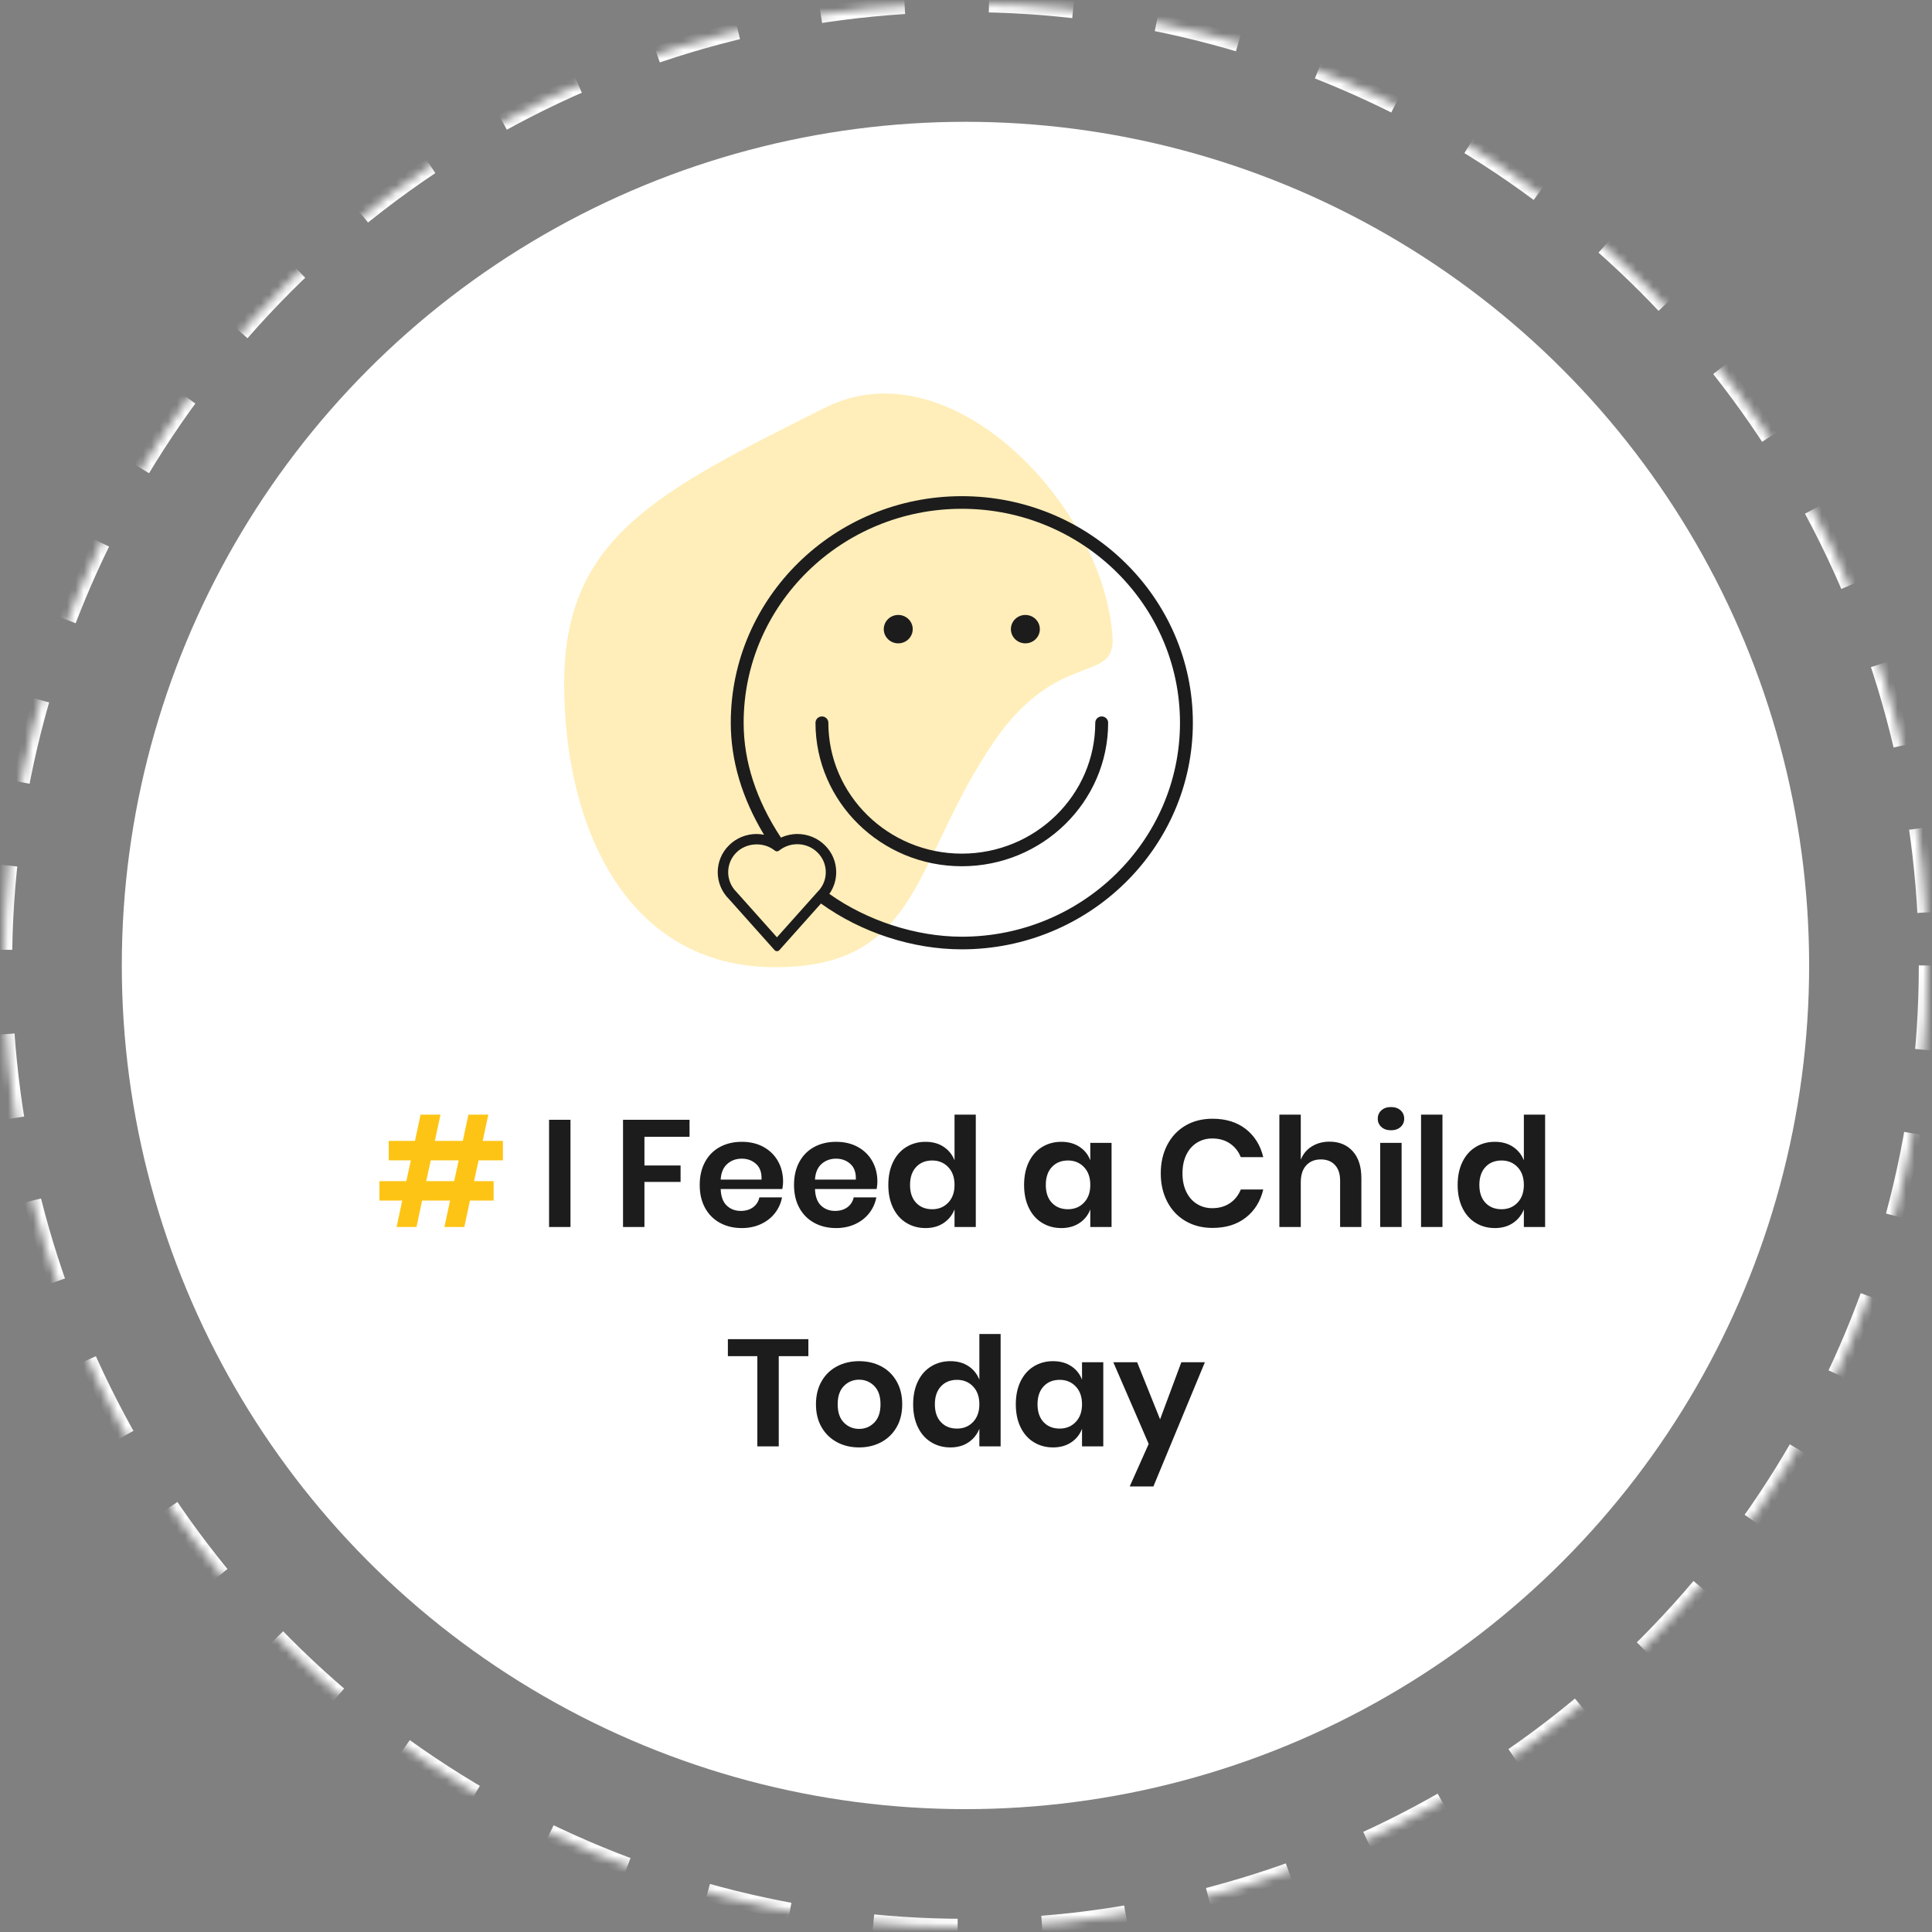 <?xml version="1.0" encoding="UTF-8"?>
<svg width="229px" height="229px" viewBox="0 0 229 229" version="1.1" xmlns="http://www.w3.org/2000/svg" xmlns:xlink="http://www.w3.org/1999/xlink">
    <rect x="0" y="0" width="229" height="229" fill="#808080" stroke="none"/>
    <title>Group 9 Copy</title>
    <defs>
        <circle id="path-1" cx="114" cy="114" r="114"></circle>
        <mask id="mask-2" maskContentUnits="userSpaceOnUse" maskUnits="objectBoundingBox" x="0" y="0" width="228" height="228" fill="white">
            <use xlink:href="#path-1"></use>
        </mask>
    </defs>
    <g id="HOME-5" stroke="none" stroke-width="1" fill="none" fill-rule="evenodd">
        <g id="Home-5---Children-Aid" transform="translate(-425, -5453)">
            <g id="Section-Copy" transform="translate(0, 5259)">
                <g id="Group-9-Copy" transform="translate(425.437, 194.437)">
                    <use id="Oval" stroke="#FFFFFF" mask="url(#mask-2)" stroke-width="2" stroke-dasharray="10" xlink:href="#path-1"></use>
                    <circle id="Oval" fill="#FFFFFF" cx="114" cy="114" r="100"></circle>
                    <path d="M106.446,114.207 C123.843,114.207 131.446,97.895 131.446,80.577 C131.446,63.258 120.446,57.854 100.446,47.856 C85.652,40.46 67.449,59.438 66.446,75.123 C66.094,80.643 72.946,76.487 80.446,87.394 C90.114,101.453 89.049,114.207 106.446,114.207 Z" id="Oval-Copy" fill="#FEC415" opacity="0.3" transform="translate(98.94, 80.207) scale(-1, 1) translate(-98.94, -80.207) "></path>
                    <g id="Group-6" transform="translate(44.538, 53)">
                        <g id="volunteer-ic" transform="translate(36.962, -0)">
                            <rect id="base" x="0" y="0" width="64" height="64"></rect>
                            <path d="M32.067,5.374 C47.168,5.374 59.453,17.423 59.453,32.231 C59.453,47.04 47.168,59.088 32.067,59.088 C26.23,59.088 20.167,57.109 15.373,53.658 L15.373,53.658 L10.444,59.18 C10.371,59.262 10.267,59.308 10.157,59.308 C10.047,59.308 9.943,59.261 9.87,59.18 L9.87,59.18 L4.487,53.15 C2.686,51.384 2.685,48.508 4.486,46.741 C5.358,45.886 6.517,45.416 7.748,45.416 C8.045,45.416 8.336,45.453 8.623,45.507 C6.014,41.174 4.681,36.715 4.681,32.23 C4.681,17.422 16.966,5.374 32.067,5.374 Z M12.565,46.628 C11.825,46.628 11.12,46.859 10.528,47.295 L10.528,47.295 L10.386,47.4 C10.251,47.5 10.065,47.501 9.928,47.401 L9.928,47.401 L9.785,47.296 C8.472,46.326 6.521,46.459 5.361,47.598 C4.042,48.893 4.047,51.004 5.372,52.303 C5.377,52.308 5.383,52.314 5.389,52.321 L5.389,52.321 L10.156,57.661 L14.951,52.292 C15.591,51.665 15.943,50.833 15.943,49.946 C15.943,49.059 15.591,48.225 14.95,47.598 C14.313,46.972 13.467,46.628 12.565,46.628 Z M32.068,6.87 C17.808,6.87 6.207,18.247 6.207,32.23 C6.207,36.819 7.699,41.396 10.624,45.842 C11.231,45.568 11.897,45.416 12.565,45.416 C13.796,45.416 14.955,45.886 15.826,46.741 C16.699,47.596 17.179,48.735 17.179,49.946 C17.179,50.884 16.89,51.775 16.365,52.515 C20.832,55.697 26.666,57.591 32.067,57.591 C46.326,57.591 57.927,46.214 57.927,32.23 C57.927,18.247 46.327,6.87 32.068,6.87 Z M48.648,31.482 C49.069,31.482 49.411,31.817 49.411,32.23 C49.411,41.609 41.63,49.239 32.067,49.239 C22.504,49.239 14.723,41.609 14.723,32.23 C14.723,31.817 15.065,31.482 15.486,31.482 C15.907,31.482 16.248,31.817 16.248,32.23 C16.248,40.785 23.344,47.744 32.067,47.744 C40.789,47.744 47.885,40.784 47.885,32.23 C47.885,31.817 48.227,31.482 48.648,31.482 Z M39.6,19.453 C40.548,19.453 41.316,20.207 41.316,21.136 C41.316,22.066 40.548,22.819 39.6,22.819 C38.653,22.819 37.884,22.066 37.884,21.136 C37.884,20.207 38.653,19.453 39.6,19.453 Z M24.532,19.453 C25.48,19.453 26.248,20.207 26.248,21.136 C26.248,22.066 25.48,22.819 24.532,22.819 C23.585,22.819 22.816,22.066 22.816,21.136 C22.816,20.207 23.585,19.453 24.532,19.453 Z" id="Combined-Shape" fill="#1D1C1C" fill-rule="nonzero"></path>
                        </g>
                        <g id="#-I-Feed-a-Child-Tod" transform="translate(-0, 77.78)" fill-rule="nonzero">
                            <path d="M4.392,14.22 L5.058,11.088 L8.37,11.088 L7.704,14.22 L10.062,14.22 L10.728,11.088 L13.536,11.088 L13.536,8.784 L11.214,8.784 L11.754,6.318 L14.634,6.318 L14.634,4.014 L12.24,4.014 L12.906,0.9 L10.548,0.9 L9.882,4.014 L6.57,4.014 L7.236,0.9 L4.878,0.9 L4.212,4.014 L1.098,4.014 L1.098,6.318 L3.726,6.318 L3.186,8.784 L9.16600129e-13,8.784 L9.16600129e-13,11.088 L2.7,11.088 L2.034,14.22 L4.392,14.22 Z M8.856,8.784 L5.544,8.784 L6.084,6.318 L9.396,6.318 L8.856,8.784 Z" id="#" fill="#FEC415"></path>
                            <path d="M22.644,14.22 L22.644,1.512 L20.106,1.512 L20.106,14.22 L22.644,14.22 Z M31.41,14.22 L31.41,8.874 L35.694,8.874 L35.694,6.93 L31.41,6.93 L31.41,3.528 L36.756,3.528 L36.756,1.512 L28.872,1.512 L28.872,14.22 L31.41,14.22 Z M42.948,14.346 C43.776,14.346 44.529,14.19 45.207,13.878 C45.885,13.566 46.44,13.134 46.872,12.582 C47.304,12.03 47.586,11.406 47.718,10.71 L47.718,10.71 L45.036,10.71 C44.928,11.202 44.679,11.592 44.289,11.88 C43.899,12.168 43.41,12.312 42.822,12.312 C42.162,12.312 41.61,12.102 41.166,11.682 C40.722,11.262 40.482,10.608 40.446,9.72 L40.446,9.72 L47.754,9.72 C47.814,9.396 47.844,9.108 47.844,8.856 C47.844,7.944 47.643,7.131 47.241,6.417 C46.839,5.703 46.269,5.142 45.531,4.734 C44.793,4.326 43.932,4.122 42.948,4.122 C41.976,4.122 41.112,4.326 40.356,4.734 C39.6,5.142 39.012,5.733 38.592,6.507 C38.172,7.281 37.962,8.19 37.962,9.234 C37.962,10.278 38.172,11.184 38.592,11.952 C39.012,12.72 39.6,13.311 40.356,13.725 C41.112,14.139 41.976,14.346 42.948,14.346 Z M45.288,8.604 L40.446,8.604 C40.494,7.788 40.752,7.17 41.22,6.75 C41.688,6.33 42.264,6.12 42.948,6.12 C43.62,6.12 44.187,6.33 44.649,6.75 C45.111,7.17 45.324,7.788 45.288,8.604 L45.288,8.604 Z M54.126,14.346 C54.954,14.346 55.707,14.19 56.385,13.878 C57.063,13.566 57.618,13.134 58.05,12.582 C58.482,12.03 58.764,11.406 58.896,10.71 L58.896,10.71 L56.214,10.71 C56.106,11.202 55.857,11.592 55.467,11.88 C55.077,12.168 54.588,12.312 54,12.312 C53.34,12.312 52.788,12.102 52.344,11.682 C51.9,11.262 51.66,10.608 51.624,9.72 L51.624,9.72 L58.932,9.72 C58.992,9.396 59.022,9.108 59.022,8.856 C59.022,7.944 58.821,7.131 58.419,6.417 C58.017,5.703 57.447,5.142 56.709,4.734 C55.971,4.326 55.11,4.122 54.126,4.122 C53.154,4.122 52.29,4.326 51.534,4.734 C50.778,5.142 50.19,5.733 49.77,6.507 C49.35,7.281 49.14,8.19 49.14,9.234 C49.14,10.278 49.35,11.184 49.77,11.952 C50.19,12.72 50.778,13.311 51.534,13.725 C52.29,14.139 53.154,14.346 54.126,14.346 Z M56.466,8.604 L51.624,8.604 C51.672,7.788 51.93,7.17 52.398,6.75 C52.866,6.33 53.442,6.12 54.126,6.12 C54.798,6.12 55.365,6.33 55.827,6.75 C56.289,7.17 56.502,7.788 56.466,8.604 L56.466,8.604 Z M64.728,14.346 C65.568,14.346 66.285,14.145 66.879,13.743 C67.473,13.341 67.902,12.804 68.166,12.132 L68.166,12.132 L68.166,14.22 L70.686,14.22 L70.686,0.9 L68.166,0.9 L68.166,6.318 C67.902,5.646 67.473,5.112 66.879,4.716 C66.285,4.32 65.568,4.122 64.728,4.122 C63.888,4.122 63.132,4.326 62.46,4.734 C61.788,5.142 61.263,5.733 60.885,6.507 C60.507,7.281 60.318,8.19 60.318,9.234 C60.318,10.278 60.507,11.187 60.885,11.961 C61.263,12.735 61.788,13.326 62.46,13.734 C63.132,14.142 63.888,14.346 64.728,14.346 Z M65.52,12.114 C64.728,12.114 64.092,11.859 63.612,11.349 C63.132,10.839 62.892,10.134 62.892,9.234 C62.892,8.334 63.132,7.626 63.612,7.11 C64.092,6.594 64.728,6.336 65.52,6.336 C66.288,6.336 66.921,6.597 67.419,7.119 C67.917,7.641 68.166,8.346 68.166,9.234 C68.166,10.11 67.917,10.809 67.419,11.331 C66.921,11.853 66.288,12.114 65.52,12.114 Z M80.82,14.346 C81.66,14.346 82.38,14.145 82.98,13.743 C83.58,13.341 84.006,12.804 84.258,12.132 L84.258,12.132 L84.258,14.22 L86.778,14.22 L86.778,4.248 L84.258,4.248 L84.258,6.318 C84.006,5.646 83.58,5.112 82.98,4.716 C82.38,4.32 81.66,4.122 80.82,4.122 C79.98,4.122 79.224,4.326 78.552,4.734 C77.88,5.142 77.355,5.733 76.977,6.507 C76.599,7.281 76.41,8.19 76.41,9.234 C76.41,10.278 76.599,11.187 76.977,11.961 C77.355,12.735 77.88,13.326 78.552,13.734 C79.224,14.142 79.98,14.346 80.82,14.346 Z M81.612,12.114 C80.82,12.114 80.184,11.859 79.704,11.349 C79.224,10.839 78.984,10.134 78.984,9.234 C78.984,8.334 79.224,7.626 79.704,7.11 C80.184,6.594 80.82,6.336 81.612,6.336 C82.38,6.336 83.013,6.597 83.511,7.119 C84.009,7.641 84.258,8.346 84.258,9.234 C84.258,10.11 84.009,10.809 83.511,11.331 C83.013,11.853 82.38,12.114 81.612,12.114 Z M98.748,14.328 C100.332,14.328 101.646,13.92 102.69,13.104 C103.734,12.288 104.424,11.178 104.76,9.774 L104.76,9.774 L102.096,9.774 C101.82,10.458 101.391,10.998 100.809,11.394 C100.227,11.79 99.528,11.988 98.712,11.988 C98.04,11.988 97.434,11.82 96.894,11.484 C96.354,11.148 95.934,10.668 95.634,10.044 C95.334,9.42 95.184,8.694 95.184,7.866 C95.184,7.026 95.334,6.294 95.634,5.67 C95.934,5.046 96.354,4.566 96.894,4.23 C97.434,3.894 98.04,3.726 98.712,3.726 C99.528,3.726 100.227,3.924 100.809,4.32 C101.391,4.716 101.82,5.256 102.096,5.94 L102.096,5.94 L104.76,5.94 C104.424,4.536 103.734,3.426 102.69,2.61 C101.646,1.794 100.332,1.386 98.748,1.386 C97.524,1.386 96.45,1.659 95.526,2.205 C94.602,2.751 93.885,3.516 93.375,4.5 C92.865,5.484 92.61,6.606 92.61,7.866 C92.61,9.114 92.865,10.23 93.375,11.214 C93.885,12.198 94.605,12.963 95.535,13.509 C96.465,14.055 97.536,14.328 98.748,14.328 Z M109.206,14.22 L109.206,8.928 C109.206,8.052 109.422,7.38 109.854,6.912 C110.286,6.444 110.862,6.21 111.582,6.21 C112.29,6.21 112.848,6.429 113.256,6.867 C113.664,7.305 113.868,7.92 113.868,8.712 L113.868,8.712 L113.868,14.22 L116.388,14.22 L116.388,8.424 C116.388,7.056 116.046,5.994 115.362,5.238 C114.678,4.482 113.76,4.104 112.608,4.104 C111.816,4.104 111.117,4.293 110.511,4.671 C109.905,5.049 109.47,5.574 109.206,6.246 L109.206,6.246 L109.206,0.9 L106.668,0.9 L106.668,14.22 L109.206,14.22 Z M119.898,2.754 C120.366,2.754 120.744,2.625 121.032,2.367 C121.32,2.109 121.464,1.782 121.464,1.386 C121.464,0.978 121.32,0.645 121.032,0.387 C120.744,0.129 120.366,7.81597009e-13 119.898,7.81597009e-13 C119.43,7.81597009e-13 119.052,0.129 118.764,0.387 C118.476,0.645 118.332,0.978 118.332,1.386 C118.332,1.782 118.476,2.109 118.764,2.367 C119.052,2.625 119.43,2.754 119.898,2.754 Z M121.158,14.22 L121.158,4.248 L118.62,4.248 L118.62,14.22 L121.158,14.22 Z M126,14.22 L126,0.9 L123.462,0.9 L123.462,14.22 L126,14.22 Z M132.21,14.346 C133.05,14.346 133.767,14.145 134.361,13.743 C134.955,13.341 135.384,12.804 135.648,12.132 L135.648,12.132 L135.648,14.22 L138.168,14.22 L138.168,0.9 L135.648,0.9 L135.648,6.318 C135.384,5.646 134.955,5.112 134.361,4.716 C133.767,4.32 133.05,4.122 132.21,4.122 C131.37,4.122 130.614,4.326 129.942,4.734 C129.27,5.142 128.745,5.733 128.367,6.507 C127.989,7.281 127.8,8.19 127.8,9.234 C127.8,10.278 127.989,11.187 128.367,11.961 C128.745,12.735 129.27,13.326 129.942,13.734 C130.614,14.142 131.37,14.346 132.21,14.346 Z M133.002,12.114 C132.21,12.114 131.574,11.859 131.094,11.349 C130.614,10.839 130.374,10.134 130.374,9.234 C130.374,8.334 130.614,7.626 131.094,7.11 C131.574,6.594 132.21,6.336 133.002,6.336 C133.77,6.336 134.403,6.597 134.901,7.119 C135.399,7.641 135.648,8.346 135.648,9.234 C135.648,10.11 135.399,10.809 134.901,11.331 C134.403,11.853 133.77,12.114 133.002,12.114 Z M47.331,40.22 L47.331,29.528 L50.841,29.528 L50.841,27.512 L41.301,27.512 L41.301,29.528 L44.793,29.528 L44.793,40.22 L47.331,40.22 Z M56.853,40.346 C57.825,40.346 58.698,40.139 59.472,39.725 C60.246,39.311 60.855,38.72 61.299,37.952 C61.743,37.184 61.965,36.278 61.965,35.234 C61.965,34.19 61.743,33.281 61.299,32.507 C60.855,31.733 60.246,31.142 59.472,30.734 C58.698,30.326 57.825,30.122 56.853,30.122 C55.881,30.122 55.008,30.326 54.234,30.734 C53.46,31.142 52.851,31.733 52.407,32.507 C51.963,33.281 51.741,34.19 51.741,35.234 C51.741,36.278 51.963,37.184 52.407,37.952 C52.851,38.72 53.46,39.311 54.234,39.725 C55.008,40.139 55.881,40.346 56.853,40.346 Z M56.853,38.15 C56.145,38.15 55.545,37.901 55.053,37.403 C54.561,36.905 54.315,36.182 54.315,35.234 C54.315,34.286 54.561,33.563 55.053,33.065 C55.545,32.567 56.145,32.318 56.853,32.318 C57.561,32.318 58.161,32.567 58.653,33.065 C59.145,33.563 59.391,34.286 59.391,35.234 C59.391,36.182 59.145,36.905 58.653,37.403 C58.161,37.901 57.561,38.15 56.853,38.15 Z M67.671,40.346 C68.511,40.346 69.228,40.145 69.822,39.743 C70.416,39.341 70.845,38.804 71.109,38.132 L71.109,38.132 L71.109,40.22 L73.629,40.22 L73.629,26.9 L71.109,26.9 L71.109,32.318 C70.845,31.646 70.416,31.112 69.822,30.716 C69.228,30.32 68.511,30.122 67.671,30.122 C66.831,30.122 66.075,30.326 65.403,30.734 C64.731,31.142 64.206,31.733 63.828,32.507 C63.45,33.281 63.261,34.19 63.261,35.234 C63.261,36.278 63.45,37.187 63.828,37.961 C64.206,38.735 64.731,39.326 65.403,39.734 C66.075,40.142 66.831,40.346 67.671,40.346 Z M68.463,38.114 C67.671,38.114 67.035,37.859 66.555,37.349 C66.075,36.839 65.835,36.134 65.835,35.234 C65.835,34.334 66.075,33.626 66.555,33.11 C67.035,32.594 67.671,32.336 68.463,32.336 C69.231,32.336 69.864,32.597 70.362,33.119 C70.86,33.641 71.109,34.346 71.109,35.234 C71.109,36.11 70.86,36.809 70.362,37.331 C69.864,37.853 69.231,38.114 68.463,38.114 Z M79.839,40.346 C80.679,40.346 81.399,40.145 81.999,39.743 C82.599,39.341 83.025,38.804 83.277,38.132 L83.277,38.132 L83.277,40.22 L85.797,40.22 L85.797,30.248 L83.277,30.248 L83.277,32.318 C83.025,31.646 82.599,31.112 81.999,30.716 C81.399,30.32 80.679,30.122 79.839,30.122 C78.999,30.122 78.243,30.326 77.571,30.734 C76.899,31.142 76.374,31.733 75.996,32.507 C75.618,33.281 75.429,34.19 75.429,35.234 C75.429,36.278 75.618,37.187 75.996,37.961 C76.374,38.735 76.899,39.326 77.571,39.734 C78.243,40.142 78.999,40.346 79.839,40.346 Z M80.631,38.114 C79.839,38.114 79.203,37.859 78.723,37.349 C78.243,36.839 78.003,36.134 78.003,35.234 C78.003,34.334 78.243,33.626 78.723,33.11 C79.203,32.594 79.839,32.336 80.631,32.336 C81.399,32.336 82.032,32.597 82.53,33.119 C83.028,33.641 83.277,34.346 83.277,35.234 C83.277,36.11 83.028,36.809 82.53,37.331 C82.032,37.853 81.399,38.114 80.631,38.114 Z M91.737,44.972 L97.839,30.248 L95.049,30.248 L92.529,37.016 L89.811,30.248 L86.985,30.248 L91.179,39.932 L88.929,44.972 L91.737,44.972 Z" id="IFeedaChildToday" fill="#1D1C1C"></path>
                        </g>
                    </g>
                </g>
            </g>
        </g>
    </g>
</svg>